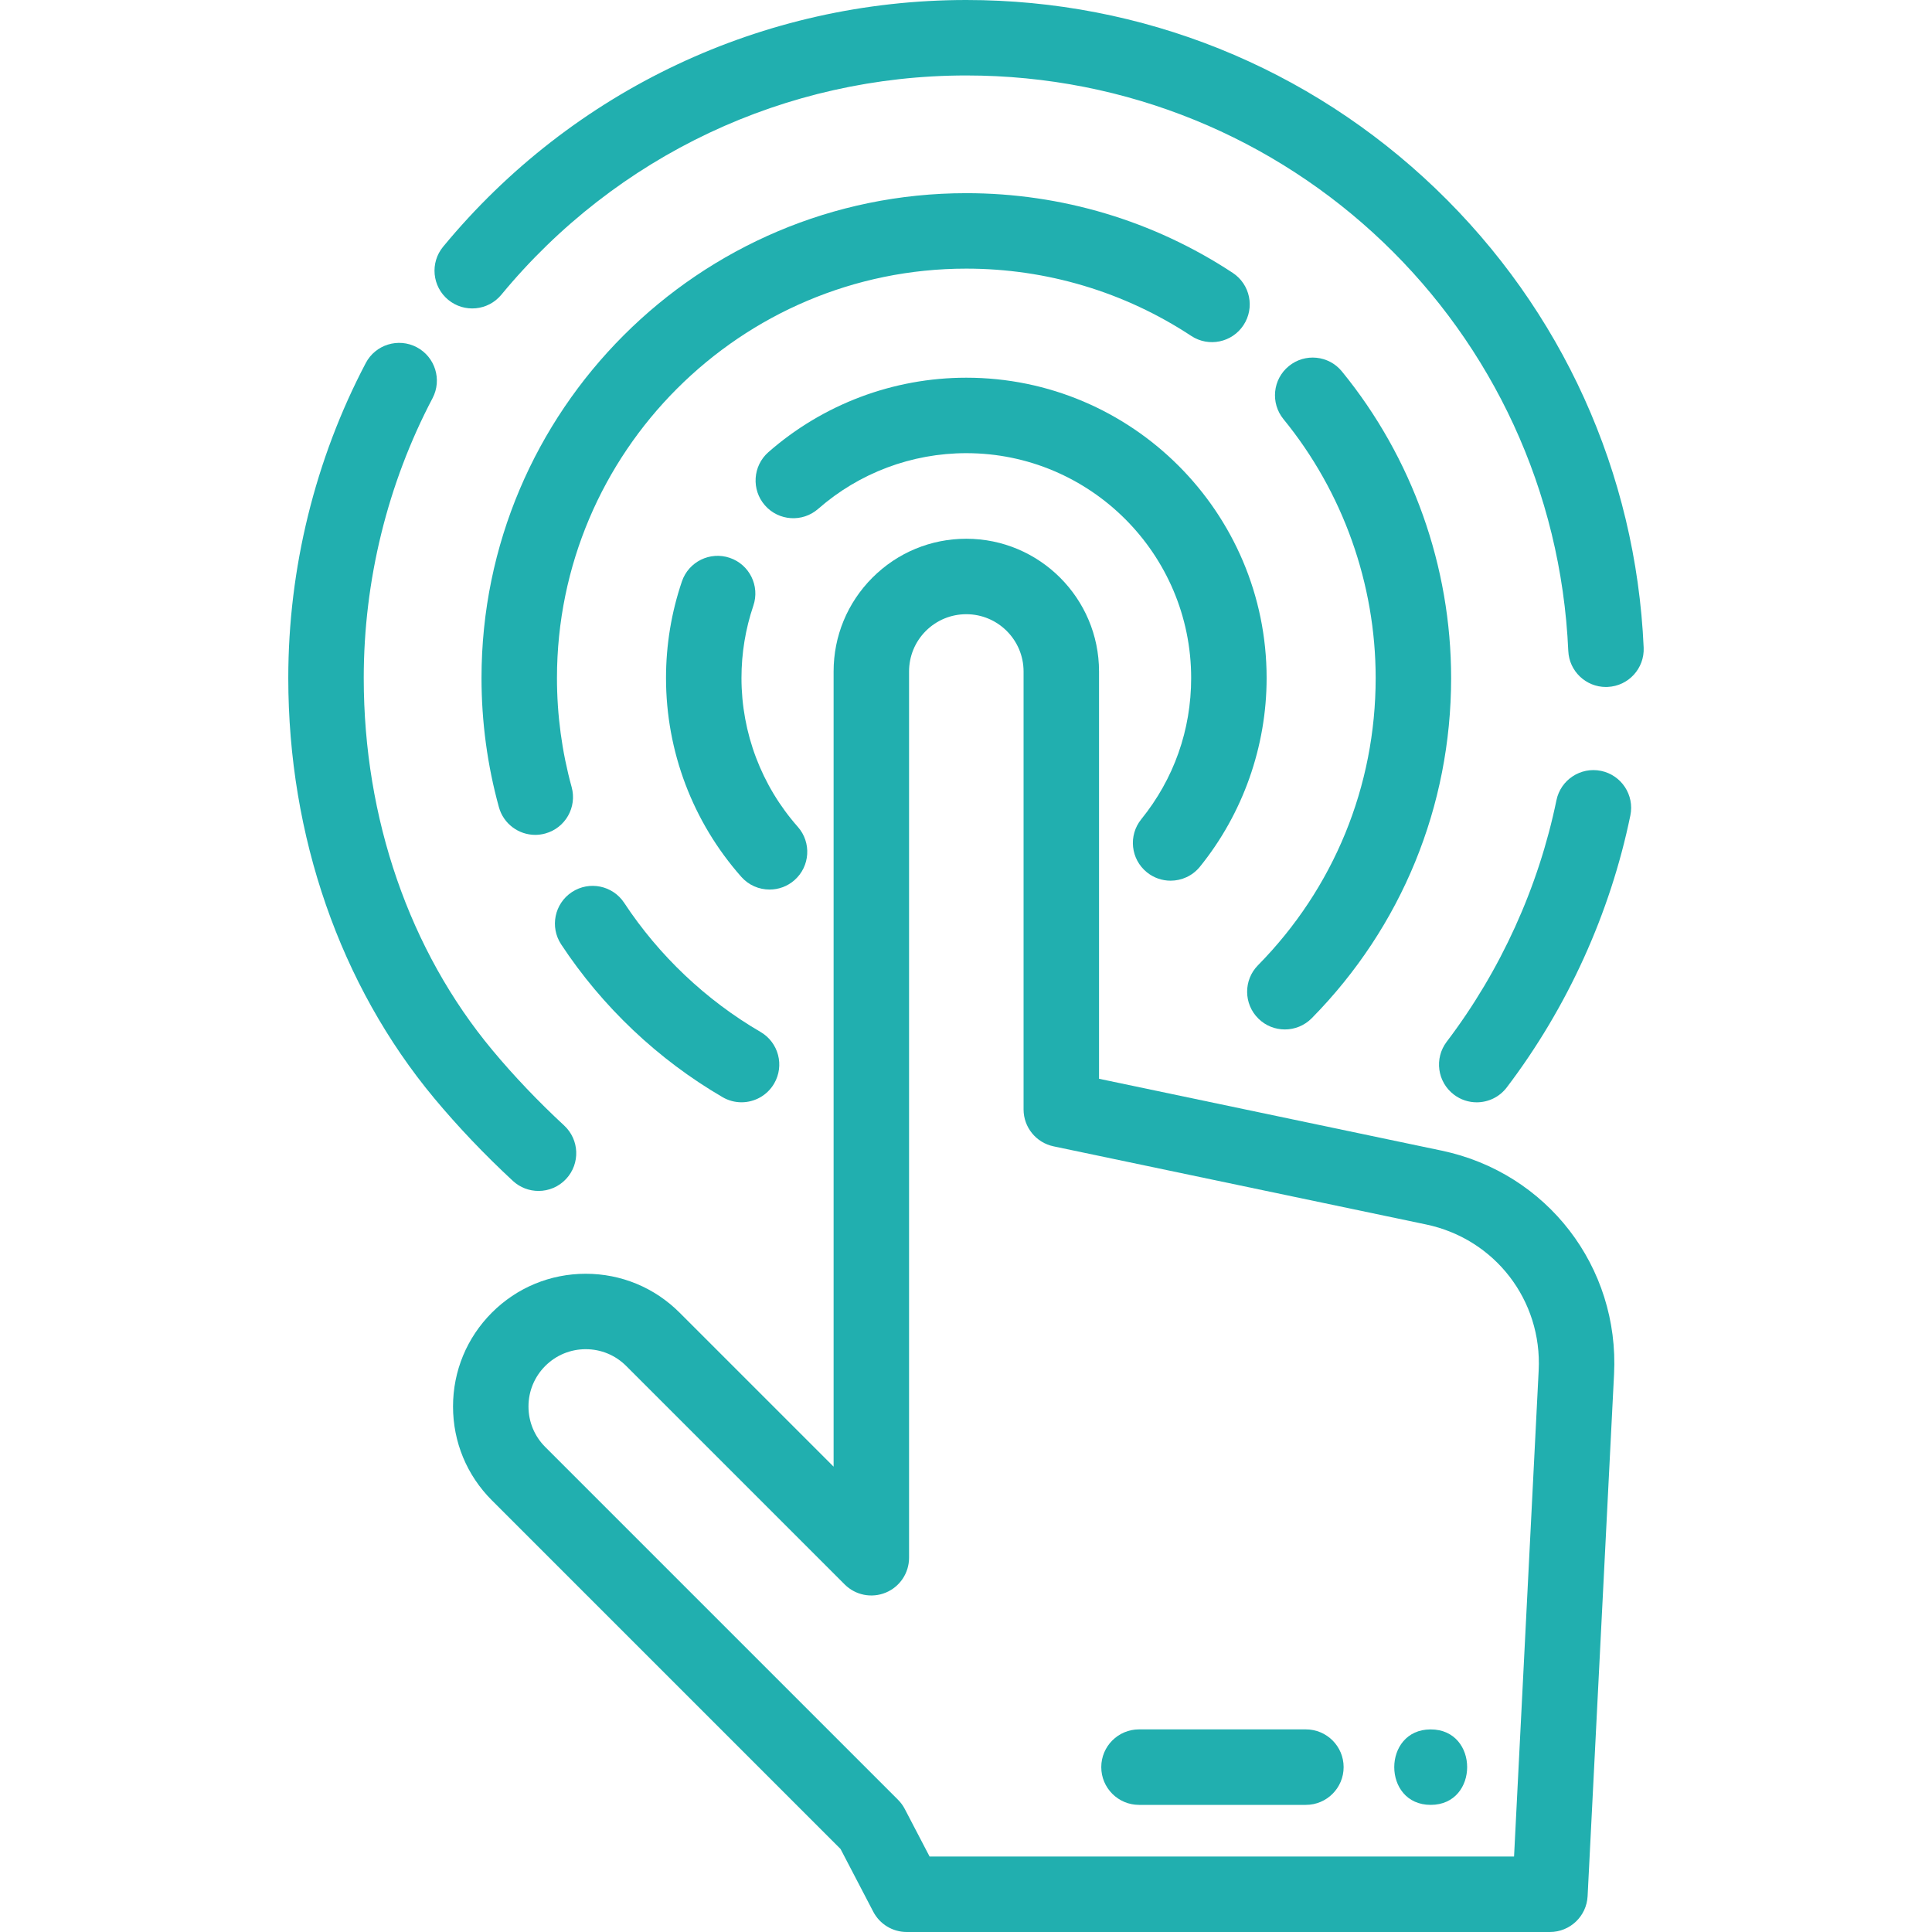 <svg width="70" height="70" viewBox="0 0 70 70" fill="none" xmlns="http://www.w3.org/2000/svg">
<g clip-path="url(#clip0_26_1831)">
<path d="M35.011 13.685C32.371 13.685 29.825 14.643 27.842 16.381C27.274 16.879 27.218 17.743 27.715 18.31C28.213 18.878 29.076 18.935 29.644 18.437C31.128 17.136 33.034 16.419 35.011 16.419C39.503 16.419 43.158 20.074 43.158 24.566C43.158 26.45 42.533 28.22 41.35 29.683C40.876 30.27 40.967 31.131 41.554 31.605C41.807 31.81 42.111 31.909 42.413 31.909C42.811 31.909 43.206 31.736 43.477 31.401C45.035 29.474 45.892 27.047 45.892 24.566C45.892 18.566 41.011 13.685 35.011 13.685Z" fill="#21AFAF"/>
<path d="M28.906 29.958C27.59 28.469 26.865 26.554 26.865 24.566C26.865 23.667 27.01 22.786 27.295 21.946C27.538 21.231 27.156 20.455 26.441 20.212C25.726 19.969 24.95 20.351 24.707 21.066C24.325 22.19 24.131 23.367 24.131 24.566C24.131 27.222 25.099 29.78 26.858 31.769C27.128 32.075 27.504 32.23 27.883 32.23C28.204 32.23 28.527 32.118 28.788 31.887C29.353 31.387 29.406 30.523 28.906 29.958Z" fill="#21AFAF"/>
<path d="M48.62 13.458C48.143 12.873 47.282 12.786 46.697 13.264C46.112 13.741 46.026 14.602 46.503 15.187C48.657 17.824 49.843 21.155 49.843 24.566C49.843 28.485 48.329 32.181 45.579 34.973C45.049 35.511 45.056 36.377 45.594 36.906C45.86 37.169 46.206 37.299 46.553 37.299C46.906 37.299 47.259 37.163 47.527 36.892C50.784 33.585 52.577 29.208 52.577 24.566C52.577 20.526 51.172 16.582 48.62 13.458Z" fill="#21AFAF"/>
<path d="M44.665 9.887C41.796 7.998 38.458 6.999 35.011 6.999C25.326 6.999 17.446 14.879 17.446 24.565C17.446 26.152 17.658 27.726 18.076 29.244C18.243 29.851 18.793 30.249 19.393 30.249C19.513 30.249 19.635 30.233 19.757 30.199C20.485 29.999 20.912 29.246 20.712 28.518C20.359 27.236 20.18 25.907 20.18 24.566C20.18 16.387 26.833 9.733 35.011 9.733C37.921 9.733 40.74 10.576 43.161 12.171C43.792 12.586 44.639 12.412 45.054 11.781C45.47 11.15 45.296 10.303 44.665 9.887Z" fill="#21AFAF"/>
<path d="M27.555 37.389C25.582 36.24 23.874 34.623 22.615 32.711C22.199 32.081 21.352 31.907 20.721 32.322C20.091 32.737 19.916 33.584 20.331 34.215C21.821 36.477 23.844 38.392 26.18 39.752C26.396 39.878 26.633 39.938 26.866 39.938C27.337 39.938 27.795 39.694 28.049 39.258C28.429 38.606 28.208 37.769 27.555 37.389Z" fill="#21AFAF"/>
<path d="M58.008 27.93C57.268 27.779 56.546 28.254 56.393 28.994C55.744 32.147 54.369 35.173 52.416 37.745C51.96 38.347 52.077 39.205 52.679 39.661C52.926 39.849 53.216 39.939 53.504 39.939C53.917 39.939 54.325 39.753 54.594 39.398C56.792 36.503 58.34 33.095 59.071 29.545C59.224 28.806 58.748 28.083 58.008 27.93Z" fill="#21AFAF"/>
<path d="M52.015 6.835C47.419 2.428 41.381 0 35.011 0C27.654 0 20.745 3.258 16.056 8.938C15.575 9.52 15.657 10.382 16.24 10.863C16.822 11.343 17.683 11.261 18.164 10.679C22.332 5.63 28.473 2.734 35.011 2.734C46.724 2.734 56.305 11.893 56.822 23.584C56.854 24.318 57.459 24.891 58.187 24.891C58.207 24.891 58.227 24.89 58.248 24.889C59.002 24.856 59.587 24.218 59.553 23.463C59.273 17.135 56.596 11.23 52.015 6.835Z" fill="#21AFAF"/>
<path d="M20.441 40.78C19.494 39.903 18.618 38.983 17.838 38.046C14.834 34.438 13.179 29.651 13.179 24.565C13.179 21.034 14.041 17.528 15.672 14.427C16.023 13.758 15.766 12.932 15.098 12.58C14.43 12.229 13.603 12.486 13.252 13.154C11.416 16.647 10.445 20.593 10.445 24.565C10.445 30.289 12.324 35.698 15.736 39.795C16.592 40.822 17.549 41.828 18.582 42.786C18.846 43.029 19.179 43.15 19.511 43.15C19.878 43.15 20.245 43.003 20.514 42.712C21.027 42.159 20.995 41.294 20.441 40.78Z" fill="#21AFAF"/>
<path d="M52.233 41.689L39.82 39.086V24.329C39.82 21.677 37.663 19.52 35.011 19.52C33.728 19.52 32.521 20.019 31.61 20.929C30.703 21.838 30.203 23.046 30.203 24.329V53.14L24.622 47.559C23.714 46.651 22.506 46.151 21.222 46.151C19.938 46.151 18.73 46.651 17.821 47.56C16.914 48.469 16.414 49.676 16.414 50.96C16.414 52.245 16.914 53.452 17.822 54.36L30.455 66.993L31.64 69.265C31.876 69.717 32.343 70 32.852 70H56.156C56.884 70 57.485 69.429 57.522 68.702L58.48 49.794C58.678 45.899 56.051 42.49 52.233 41.689ZM55.749 49.655L54.857 67.266H33.681L32.782 65.543C32.718 65.42 32.635 65.307 32.537 65.209L19.755 52.427C19.363 52.035 19.148 51.514 19.148 50.96C19.148 50.406 19.364 49.884 19.755 49.492C20.147 49.1 20.668 48.884 21.222 48.884C21.776 48.884 22.297 49.1 22.689 49.492L30.604 57.407C30.995 57.798 31.582 57.915 32.093 57.703C32.604 57.492 32.937 56.993 32.937 56.44V24.329C32.937 23.775 33.153 23.253 33.543 22.862C33.936 22.47 34.458 22.254 35.011 22.254C36.155 22.254 37.086 23.185 37.086 24.329V40.196C37.086 40.843 37.539 41.401 38.172 41.534L51.672 44.365C54.164 44.888 55.878 47.113 55.749 49.655Z" fill="#21AFAF"/>
<path d="M47.315 62.659H41.268C40.513 62.659 39.901 63.272 39.901 64.026C39.901 64.781 40.513 65.394 41.268 65.394H47.315C48.07 65.394 48.682 64.781 48.682 64.026C48.682 63.272 48.07 62.659 47.315 62.659Z" fill="#21AFAF"/>
<path d="M51.837 62.66C50.078 62.659 50.075 65.394 51.837 65.394C53.597 65.394 53.599 62.66 51.837 62.66Z" fill="#21AFAF"/>
</g>
<defs>
<clipPath id="clip0_26_1831">
<rect width="70" height="70" fill="white"/>
</clipPath>
</defs>
</svg>
